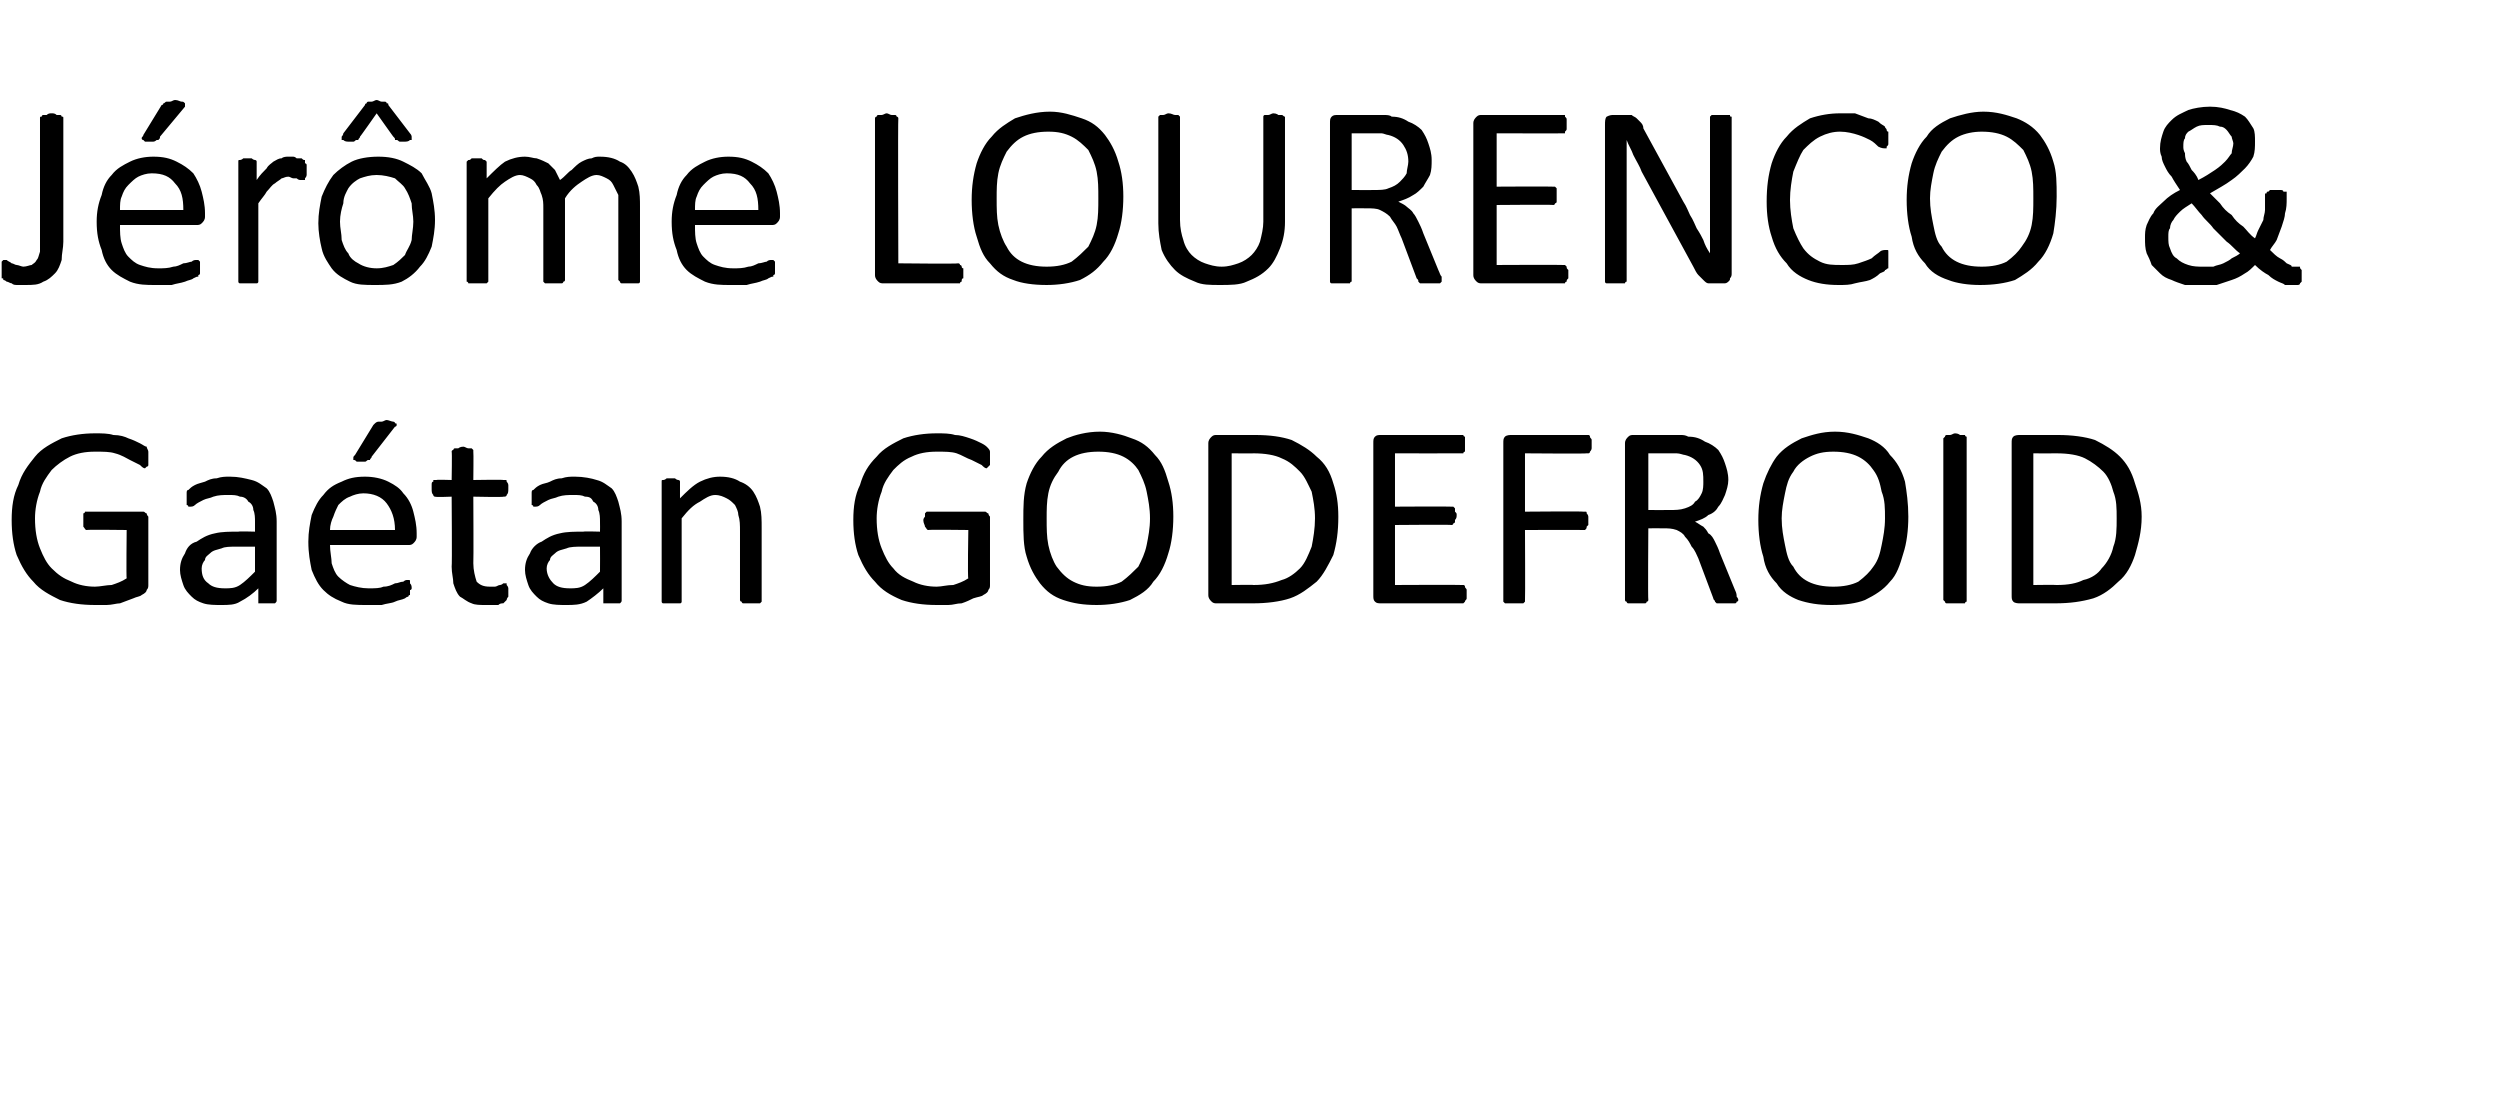 <?xml version="1.0" standalone="no"?><!DOCTYPE svg PUBLIC "-//W3C//DTD SVG 1.1//EN" "http://www.w3.org/Graphics/SVG/1.1/DTD/svg11.dtd"><svg xmlns="http://www.w3.org/2000/svg" version="1.1" width="150px" height="66px" viewBox="0 -5 150 66" style="top:-5px"><desc>Jérôme LOURENCO &amp; Gaétan GODEFROID</desc><defs/><g id="Polygon53213"><path d="m8.9 22.5c0 .1 0 .2 0 .2c0 .1 0 .2 0 .2c0 .1-.1.1-.1.1c0 0-.1.1-.1.1c-.1 0-.2-.1-.3-.2c-.2-.1-.4-.2-.6-.3c-.2-.1-.5-.3-.9-.4c-.3-.1-.7-.1-1.2-.1c-.6 0-1.1.1-1.5.3c-.4.2-.8.5-1.1.8c-.3.4-.6.8-.7 1.3c-.2.5-.3 1.1-.3 1.6c0 .7.1 1.3.3 1.8c.2.5.4.9.7 1.2c.4.4.7.6 1.2.8c.4.2.9.3 1.4.3c.3 0 .7-.1 1-.1c.3-.1.6-.2.9-.4c-.03.02 0-2.9 0-2.9c0 0-2.37-.03-2.4 0c-.1 0-.1-.1-.2-.2c0-.1 0-.2 0-.4c0-.1 0-.2 0-.2c0-.1 0-.2 0-.2c.1 0 .1-.1.1-.1c0 0 .1 0 .1 0c0 0 3.2 0 3.2 0c.1 0 .2 0 .2 0c.1 0 .1.1.2.1c0 0 0 .1.1.2c0 0 0 .1 0 .2c0 0 0 3.9 0 3.9c0 .1 0 .2-.1.3c0 .1-.1.2-.3.3c-.1.1-.3.1-.5.2c-.3.1-.5.2-.8.3c-.2 0-.5.1-.8.1c-.2 0-.5 0-.7 0c-.8 0-1.5-.1-2.1-.3c-.6-.3-1.2-.6-1.6-1.1c-.4-.4-.7-.9-1-1.6c-.2-.6-.3-1.3-.3-2.1c0-.8.1-1.5.4-2.1c.2-.7.6-1.2 1-1.7c.4-.5 1-.8 1.6-1.1c.6-.2 1.3-.3 2-.3c.4 0 .8 0 1.1.1c.4 0 .7.1.9.2c.3.1.5.2.7.3c.2.1.3.2.4.2c0 .1.1.2.1.3c0 .1 0 .2 0 .4zm7.7 8.5c0 .1 0 .1-.1.2c0 0-.1 0-.1 0c-.1 0-.2 0-.4 0c-.1 0-.2 0-.3 0c-.1 0-.1 0-.2 0c0-.1 0-.1 0-.2c0 0 0-.7 0-.7c-.3.3-.7.6-1.1.8c-.3.2-.7.2-1.1.2c-.4 0-.8 0-1.1-.1c-.3-.1-.5-.2-.7-.4c-.2-.2-.4-.4-.5-.7c-.1-.3-.2-.6-.2-.9c0-.4.1-.7.3-1c.1-.3.3-.6.7-.7c.3-.2.6-.4 1.1-.5c.4-.1.9-.1 1.4-.1c.04-.03 1 0 1 0c0 0 0-.57 0-.6c0-.2 0-.5-.1-.7c0-.2-.1-.4-.3-.5c-.1-.2-.3-.3-.5-.3c-.2-.1-.4-.1-.7-.1c-.3 0-.6 0-.9.1c-.2.1-.4.1-.6.2c-.2.1-.4.2-.5.3c-.1.1-.2.1-.3.1c0 0-.1 0-.1 0c0-.1-.1-.1-.1-.1c0-.1 0-.1 0-.2c0-.1 0-.1 0-.2c0-.1 0-.2 0-.3c0-.1 0-.2.1-.2c.1-.1.2-.2.4-.3c.2-.1.3-.1.6-.2c.2-.1.4-.2.7-.2c.3-.1.5-.1.8-.1c.5 0 .9.1 1.3.2c.4.1.6.3.9.5c.2.2.3.5.4.8c.1.4.2.7.2 1.2c0 0 0 4.7 0 4.7zm-1.3-3.2c0 0-1.1 0-1.1 0c-.4 0-.7 0-.9.1c-.3.1-.5.1-.7.3c-.1.1-.3.2-.3.4c-.1.1-.2.3-.2.5c0 .4.1.7.4.9c.2.2.5.3 1 .3c.3 0 .6 0 .9-.2c.3-.2.6-.5.9-.8c0-.01 0-1.5 0-1.5zm9.7-.6c0 .2-.1.3-.2.4c-.1.1-.2.1-.3.1c0 0-4.7 0-4.7 0c0 .4.1.8.1 1.1c.1.3.2.6.4.8c.2.2.5.4.7.5c.3.1.7.2 1.1.2c.4 0 .7 0 .9-.1c.3 0 .5-.1.7-.2c.2 0 .3-.1.5-.1c.1-.1.2-.1.2-.1c.1 0 .1 0 .1 0c.1 0 .1 0 .1.1c0 0 0 .1 0 .1c.1.1.1.2.1.3c0 0 0 .1-.1.1c0 .1 0 .1 0 .2c0 0 0 .1 0 .1c0 0-.1 0-.1.1c0 0-.1 0-.2.1c-.2.1-.4.1-.6.2c-.2.1-.5.1-.8.2c-.3 0-.6 0-.9 0c-.6 0-1.1 0-1.5-.2c-.5-.2-.8-.4-1.1-.7c-.3-.3-.5-.7-.7-1.2c-.1-.5-.2-1-.2-1.7c0-.6.1-1.1.2-1.6c.2-.5.4-.9.7-1.2c.3-.4.6-.6 1.1-.8c.4-.2.8-.3 1.4-.3c.5 0 1 .1 1.4.3c.4.2.7.4.9.7c.3.3.5.7.6 1.1c.1.4.2.8.2 1.3c0 0 0 .2 0 .2zm-1.3-.4c0-.7-.2-1.2-.5-1.6c-.3-.4-.8-.6-1.4-.6c-.3 0-.6.1-.8.2c-.3.1-.5.3-.7.5c-.1.2-.2.4-.3.7c-.1.2-.2.5-.2.8c0 0 3.9 0 3.9 0zm-1.3-6.3c0 0 .1-.1.1-.1c0 0 .1-.1.2-.1c0 0 .1 0 .2 0c.1 0 .2-.1.3-.1c.1 0 .3.1.4.1c0 0 .1 0 .1.1c.1 0 .1 0 .1.1c0 0 0 .1-.1.1c0 0-1.4 1.8-1.4 1.8c0 .1-.1.1-.1.2c0 0-.1 0-.1 0c-.1 0-.1.1-.2.1c-.1 0-.2 0-.3 0c-.1 0-.2 0-.2 0c-.1-.1-.1-.1-.2-.1c0 0 0-.1 0-.1c0-.1 0-.1.1-.2c0 0 1.1-1.8 1.1-1.8zm8.1 10c0 .1 0 .3 0 .3c-.1.1-.1.2-.1.2c-.1.1-.1.1-.2.2c-.1 0-.2 0-.3.1c-.1 0-.2 0-.4 0c-.1 0-.2 0-.3 0c-.4 0-.7 0-.9-.1c-.3-.1-.5-.3-.7-.4c-.2-.2-.3-.5-.4-.8c0-.3-.1-.6-.1-1c.03-.05 0-4.2 0-4.2c0 0-.95.04-1 0c0 0-.1 0-.1-.1c-.1-.1-.1-.2-.1-.4c0-.1 0-.2 0-.2c0-.1 0-.2.1-.2c0-.1 0-.1 0-.1c.1 0 .1 0 .2 0c-.04-.03.9 0 .9 0c0 0 .03-1.7 0-1.7c0 0 0-.1.1-.1c0 0 0-.1.1-.1c0 0 .1 0 .2 0c0 0 .1-.1.3-.1c.1 0 .2.1.3.1c.1 0 .1 0 .2 0c0 0 .1.1.1.1c0 0 0 .1 0 .1c.02 0 0 1.7 0 1.7c0 0 1.83-.03 1.8 0c.1 0 .1 0 .1 0c.1 0 .1 0 .1.1c0 0 .1.1.1.2c0 0 0 .1 0 .2c0 .2 0 .3-.1.4c0 .1-.1.1-.2.1c.03.04-1.8 0-1.8 0c0 0 .02 3.96 0 4c0 .4.1.8.2 1.1c.2.2.4.3.8.3c.1 0 .2 0 .3 0c.1 0 .2-.1.3-.1c0 0 .1 0 .2-.1c0 0 .1 0 .1 0c0 0 .1 0 .1 0c0 0 0 .1 0 .1c0 0 .1.1.1.2c0 0 0 .1 0 .2zm6.8.5c0 .1 0 .1-.1.2c0 0-.1 0-.1 0c-.1 0-.2 0-.4 0c-.1 0-.2 0-.3 0c-.1 0-.1 0-.2 0c0-.1 0-.1 0-.2c0 0 0-.7 0-.7c-.3.3-.7.6-1 .8c-.4.2-.8.2-1.2.2c-.4 0-.8 0-1.1-.1c-.3-.1-.5-.2-.7-.4c-.2-.2-.4-.4-.5-.7c-.1-.3-.2-.6-.2-.9c0-.4.1-.7.3-1c.1-.3.4-.6.7-.7c.3-.2.6-.4 1.1-.5c.4-.1.9-.1 1.4-.1c.04-.03 1 0 1 0c0 0 .01-.57 0-.6c0-.2 0-.5-.1-.7c0-.2-.1-.4-.3-.5c-.1-.2-.2-.3-.5-.3c-.2-.1-.4-.1-.7-.1c-.3 0-.6 0-.9.1c-.2.1-.4.1-.6.2c-.2.1-.4.2-.5.3c-.1.1-.2.1-.3.1c0 0-.1 0-.1 0c0-.1-.1-.1-.1-.1c0-.1 0-.1 0-.2c0-.1 0-.1 0-.2c0-.1 0-.2 0-.3c0-.1 0-.2.1-.2c.1-.1.2-.2.4-.3c.2-.1.4-.1.6-.2c.2-.1.4-.2.7-.2c.3-.1.5-.1.8-.1c.5 0 1 .1 1.3.2c.4.1.6.3.9.5c.2.2.3.5.4.8c.1.4.2.7.2 1.2c0 0 0 4.7 0 4.7zm-1.3-3.2c0 0-1.09 0-1.1 0c-.3 0-.7 0-.9.1c-.3.1-.5.1-.7.3c-.1.1-.3.2-.3.4c-.1.1-.2.3-.2.5c0 .4.2.7.4.9c.2.2.5.3 1 .3c.3 0 .6 0 .9-.2c.3-.2.6-.5.9-.8c.01-.01 0-1.5 0-1.5zm9.7 3.2c0 0 0 .1 0 .1c0 0-.1.1-.1.1c-.1 0-.1 0-.2 0c-.1 0-.2 0-.3 0c-.2 0-.3 0-.3 0c-.1 0-.2 0-.2 0c-.1 0-.1-.1-.1-.1c-.1 0-.1-.1-.1-.1c0 0 0-4.1 0-4.1c0-.4 0-.7-.1-1c0-.2-.1-.4-.2-.6c-.2-.2-.3-.3-.5-.4c-.2-.1-.4-.2-.7-.2c-.3 0-.6.2-.9.4c-.4.2-.7.5-1.1 1c0 0 0 4.9 0 4.9c0 0 0 .1 0 .1c0 0 0 .1-.1.1c0 0-.1 0-.2 0c-.1 0-.2 0-.3 0c-.1 0-.2 0-.3 0c-.1 0-.2 0-.2 0c-.1 0-.1-.1-.1-.1c0 0 0-.1 0-.1c0 0 0-7 0-7c0-.1 0-.1 0-.1c0-.1 0-.1.1-.1c0 0 .1 0 .2-.1c0 0 .1 0 .2 0c.2 0 .3 0 .3 0c.1.1.2.1.2.1c0 0 .1 0 .1.1c0 0 0 0 0 .1c0 0 0 .9 0 .9c.4-.4.8-.8 1.2-1c.4-.2.8-.3 1.2-.3c.5 0 .9.1 1.2.3c.3.1.6.3.8.6c.2.3.3.6.4.9c.1.4.1.8.1 1.3c0 0 0 4.3 0 4.3zm13.7-8.5c0 .1 0 .2 0 .2c0 .1 0 .2 0 .2c-.1.1-.1.1-.1.1c0 0-.1.1-.1.1c-.1 0-.2-.1-.3-.2c-.2-.1-.4-.2-.6-.3c-.3-.1-.6-.3-.9-.4c-.3-.1-.7-.1-1.2-.1c-.6 0-1.1.1-1.5.3c-.5.2-.8.5-1.1.8c-.3.4-.6.8-.7 1.3c-.2.5-.3 1.1-.3 1.6c0 .7.1 1.3.3 1.8c.2.5.4.9.7 1.2c.3.4.7.6 1.2.8c.4.2.9.3 1.4.3c.3 0 .6-.1 1-.1c.3-.1.6-.2.9-.4c-.05.02 0-2.9 0-2.9c0 0-2.39-.03-2.4 0c-.1 0-.1-.1-.2-.2c0-.1-.1-.2-.1-.4c0-.1.1-.2.1-.2c0-.1 0-.2 0-.2c0 0 .1-.1.1-.1c0 0 .1 0 .1 0c0 0 3.2 0 3.2 0c.1 0 .1 0 .2 0c.1 0 .1.1.2.1c0 0 0 .1.1.2c0 0 0 .1 0 .2c0 0 0 3.9 0 3.9c0 .1 0 .2-.1.3c0 .1-.1.2-.3.3c-.1.1-.3.1-.6.2c-.2.1-.4.2-.7.3c-.3 0-.5.1-.8.1c-.2 0-.5 0-.7 0c-.8 0-1.5-.1-2.1-.3c-.7-.3-1.2-.6-1.6-1.1c-.4-.4-.7-.9-1-1.6c-.2-.6-.3-1.3-.3-2.1c0-.8.1-1.5.4-2.1c.2-.7.5-1.2 1-1.7c.4-.5 1-.8 1.6-1.1c.6-.2 1.3-.3 2-.3c.4 0 .8 0 1.1.1c.3 0 .6.1.9.2c.3.1.5.2.7.3c.2.1.3.2.3.2c.1.1.2.2.2.3c0 .1 0 .2 0 .4zm11 3.5c0 .8-.1 1.6-.3 2.2c-.2.7-.5 1.3-.9 1.7c-.3.5-.8.8-1.4 1.1c-.6.2-1.3.3-2 .3c-.8 0-1.4-.1-2-.3c-.6-.2-1-.5-1.4-1c-.3-.4-.6-.9-.8-1.6c-.2-.6-.2-1.4-.2-2.2c0-.8 0-1.5.2-2.2c.2-.6.5-1.2.9-1.6c.4-.5.9-.8 1.5-1.1c.5-.2 1.2-.4 2-.4c.7 0 1.4.2 1.9.4c.6.2 1 .5 1.4 1c.4.4.6.9.8 1.6c.2.6.3 1.3.3 2.1zm-1.4.1c0-.6-.1-1.1-.2-1.6c-.1-.5-.3-.9-.5-1.3c-.2-.3-.5-.6-.9-.8c-.4-.2-.9-.3-1.5-.3c-.6 0-1.1.1-1.5.3c-.4.2-.7.5-.9.9c-.3.4-.5.8-.6 1.3c-.1.5-.1 1-.1 1.5c0 .6 0 1.1.1 1.6c.1.5.3 1 .5 1.3c.3.4.6.7 1 .9c.4.2.8.3 1.4.3c.6 0 1.1-.1 1.5-.3c.4-.3.7-.6 1-.9c.2-.4.4-.8.5-1.3c.1-.5.2-1 .2-1.6zm11.3-.1c0 .9-.1 1.6-.3 2.3c-.3.6-.6 1.2-1 1.6c-.5.4-1 .8-1.6 1c-.6.2-1.4.3-2.2.3c0 0-2.2 0-2.2 0c-.1 0-.2 0-.3-.1c-.1-.1-.2-.2-.2-.4c0 0 0-9.1 0-9.1c0-.2.1-.3.2-.4c.1-.1.2-.1.3-.1c0 0 2.3 0 2.3 0c.9 0 1.6.1 2.2.3c.6.3 1.1.6 1.5 1c.5.4.8.9 1 1.6c.2.6.3 1.2.3 2zm-1.4.1c0-.6-.1-1.1-.2-1.6c-.2-.4-.4-.9-.7-1.2c-.3-.3-.6-.6-1.1-.8c-.4-.2-1-.3-1.7-.3c.03.01-1.3 0-1.3 0l0 7.9c0 0 1.34-.02 1.3 0c.7 0 1.2-.1 1.7-.3c.4-.1.8-.4 1.1-.7c.3-.3.5-.8.7-1.3c.1-.5.2-1.1.2-1.7zm9.1 4.5c0 .1 0 .2 0 .3c0 .1-.1.1-.1.2c0 0 0 0-.1.1c0 0 0 0-.1 0c0 0-4.8 0-4.8 0c-.2 0-.3 0-.4-.1c-.1-.1-.1-.2-.1-.4c0 0 0-9.1 0-9.1c0-.2 0-.3.1-.4c.1-.1.2-.1.4-.1c0 0 4.8 0 4.8 0c0 0 0 0 .1 0c0 0 0 .1.1.1c0 .1 0 .1 0 .2c0 .1 0 .2 0 .3c0 .1 0 .1 0 .2c0 .1 0 .1 0 .2c-.1 0-.1.1-.1.1c-.1 0-.1 0-.1 0c-.04.01-4 0-4 0l0 3.2c0 0 3.39-.02 3.4 0c0 0 .1 0 .1 0c0 0 .1.1.1.1c0 .1 0 .1 0 .2c.1.1.1.1.1.2c0 .1 0 .2-.1.3c0 .1 0 .1 0 .1c0 .1-.1.1-.1.1c0 .1-.1.1-.1.1c-.01-.03-3.4 0-3.4 0l0 3.6c0 0 4.01-.02 4 0c.1 0 .1 0 .1 0c.1 0 .1.1.1.1c0 .1.1.1.1.2c0 .1 0 .1 0 .2zm7.5-8.9c0 .1 0 .2 0 .2c0 .1-.1.2-.1.2c0 0 0 .1-.1.1c0 0 0 0-.1 0c.02.03-3.7 0-3.7 0l0 3.5c0 0 3.52-.03 3.5 0c.1 0 .1 0 .1 0c.1 0 .1 0 .1.1c0 0 .1.1.1.2c0 0 0 .1 0 .2c0 .1 0 .2 0 .3c0 0-.1.1-.1.1c0 .1 0 .1-.1.2c0 0 0 0-.1 0c.02-.01-3.5 0-3.5 0c0 0 .02 4.2 0 4.2c0 0 0 .1 0 .1c0 0-.1.1-.1.1c-.1 0-.1 0-.2 0c-.1 0-.2 0-.4 0c-.1 0-.2 0-.3 0c-.1 0-.1 0-.2 0c0 0-.1-.1-.1-.1c0 0 0-.1 0-.1c0 0 0-9.4 0-9.4c0-.2 0-.3.1-.4c.1-.1.3-.1.4-.1c0 0 4.5 0 4.5 0c.1 0 .1 0 .1 0c.1 0 .1.1.1.1c0 .1.1.1.1.2c0 .1 0 .2 0 .3zm8.8 9.3c0 0 0 .1-.1.1c0 0 0 .1-.1.1c0 0-.1 0-.2 0c-.1 0-.2 0-.4 0c-.1 0-.2 0-.3 0c-.1 0-.1 0-.2 0c0 0-.1-.1-.1-.1c0-.1-.1-.1-.1-.2c0 0-.9-2.4-.9-2.4c-.1-.2-.2-.5-.4-.7c-.1-.2-.2-.4-.4-.6c-.1-.2-.3-.3-.5-.4c-.3-.1-.5-.1-.8-.1c-.03-.01-.9 0-.9 0c0 0-.03 4.3 0 4.3c0 0 0 .1-.1.1c0 0 0 .1-.1.1c0 0-.1 0-.2 0c-.1 0-.2 0-.3 0c-.1 0-.2 0-.3 0c-.1 0-.2 0-.2 0c-.1 0-.1-.1-.1-.1c-.1 0-.1-.1-.1-.1c0 0 0-9.4 0-9.4c0-.2.1-.3.2-.4c.1-.1.2-.1.3-.1c0 0 2.2 0 2.2 0c.2 0 .4 0 .6 0c.2 0 .3 0 .5.1c.4 0 .7.1 1 .3c.3.1.6.3.8.5c.2.3.3.5.4.8c.1.3.2.6.2 1c0 .3-.1.6-.2.9c-.1.2-.2.5-.4.7c-.1.2-.3.4-.6.5c-.2.2-.5.3-.8.4c.2.1.3.2.5.3c.1.1.2.2.3.4c.2.1.3.3.4.5c.1.2.2.4.3.7c0 0 .9 2.2.9 2.2c.1.2.1.3.1.4c.1.1.1.2.1.2zm-2.1-7.1c0-.4 0-.7-.2-1c-.2-.3-.5-.5-.9-.6c-.1 0-.3-.1-.5-.1c-.1 0-.3 0-.6 0c0 0-1.1 0-1.1 0l0 3.4c0 0 1.28.01 1.3 0c.3 0 .6 0 .9-.1c.3-.1.5-.2.6-.4c.2-.1.3-.3.4-.5c.1-.2.1-.5.1-.7zm12.3 2.1c0 .8-.1 1.6-.3 2.2c-.2.7-.4 1.3-.8 1.7c-.4.5-.9.8-1.5 1.1c-.5.2-1.2.3-2 .3c-.8 0-1.4-.1-2-.3c-.5-.2-1-.5-1.3-1c-.4-.4-.7-.9-.8-1.6c-.2-.6-.3-1.4-.3-2.2c0-.8.1-1.5.3-2.2c.2-.6.5-1.2.8-1.6c.4-.5.9-.8 1.5-1.1c.6-.2 1.2-.4 2-.4c.8 0 1.4.2 2 .4c.5.2 1 .5 1.3 1c.4.4.7.9.9 1.6c.1.6.2 1.3.2 2.1zm-1.4.1c0-.6 0-1.1-.2-1.6c-.1-.5-.2-.9-.5-1.3c-.2-.3-.5-.6-.9-.8c-.4-.2-.9-.3-1.5-.3c-.6 0-1 .1-1.4.3c-.4.2-.8.5-1 .9c-.3.4-.4.8-.5 1.3c-.1.5-.2 1-.2 1.5c0 .6.1 1.1.2 1.6c.1.5.2 1 .5 1.3c.2.4.5.7.9.9c.4.2.9.3 1.5.3c.6 0 1.1-.1 1.5-.3c.4-.3.7-.6.9-.9c.3-.4.4-.8.5-1.3c.1-.5.2-1 .2-1.6zm4.9 4.9c0 0 0 .1 0 .1c-.1 0-.1.1-.1.1c-.1 0-.2 0-.3 0c0 0-.1 0-.3 0c-.1 0-.2 0-.3 0c-.1 0-.2 0-.2 0c-.1 0-.1-.1-.1-.1c0 0-.1-.1-.1-.1c0 0 0-9.7 0-9.7c0 0 .1-.1.1-.1c0 0 0-.1.1-.1c.1 0 .1 0 .2 0c.1 0 .2-.1.3-.1c.2 0 .3.1.3.1c.1 0 .2 0 .3 0c0 0 0 .1.1.1c0 0 0 .1 0 .1c0 0 0 9.7 0 9.7zm10.5-5c0 .9-.2 1.6-.4 2.3c-.2.6-.5 1.2-1 1.6c-.4.4-.9.8-1.5 1c-.7.2-1.4.3-2.3.3c0 0-2.1 0-2.1 0c-.1 0-.3 0-.4-.1c-.1-.1-.1-.2-.1-.4c0 0 0-9.1 0-9.1c0-.2 0-.3.1-.4c.1-.1.3-.1.4-.1c0 0 2.3 0 2.3 0c.8 0 1.6.1 2.2.3c.6.3 1.1.6 1.5 1c.4.4.7.9.9 1.6c.2.6.4 1.2.4 2zm-1.5.1c0-.6 0-1.1-.2-1.6c-.1-.4-.3-.9-.6-1.2c-.3-.3-.7-.6-1.1-.8c-.4-.2-1-.3-1.7-.3c-.01.01-1.4 0-1.4 0l0 7.9c0 0 1.41-.02 1.4 0c.7 0 1.2-.1 1.6-.3c.5-.1.9-.4 1.1-.7c.3-.3.6-.8.7-1.3c.2-.5.2-1.1.2-1.7z" stroke="none" fill="#000"/></g><g id="Polygon53212"><path d="m3.8 9.5c0 .4-.1.7-.1 1.1c-.1.3-.2.6-.4.8c-.2.2-.4.4-.7.5c-.3.2-.6.2-1.1.2c-.1 0-.3 0-.4 0c-.2 0-.3 0-.4-.1c-.1 0-.2-.1-.3-.1c-.1-.1-.2-.1-.2-.1c0-.1 0-.1-.1-.1c0-.1 0-.1 0-.1c0-.1 0-.1 0-.2c0-.1 0-.1 0-.2c0-.2 0-.2 0-.3c0-.1 0-.2 0-.2c0 0 .1-.1.1-.1c0 0 0 0 .1 0c0 0 .1 0 .1 0c.1.1.2.1.3.2c.1 0 .2.1.3.1c.1 0 .3.1.4.1c.2 0 .4-.1.5-.1c.1-.1.2-.1.3-.3c.1-.1.1-.2.2-.5c0-.2 0-.4 0-.8c0 0 0-7.2 0-7.2c0-.1 0-.1.1-.1c0 0 0-.1.1-.1c0 0 .1 0 .2 0c.1-.1.2-.1.3-.1c.1 0 .2 0 .3.1c.1 0 .2 0 .2 0c.1 0 .1.1.1.1c.1 0 .1 0 .1.1c0 0 0 7.4 0 7.4zm8.5-1.5c0 .2-.1.3-.2.4c-.1.1-.2.1-.3.1c0 0-4.6 0-4.6 0c0 .4 0 .8.1 1.1c.1.3.2.6.4.8c.2.2.4.4.7.5c.3.1.6.2 1.1.2c.3 0 .6 0 .9-.1c.2 0 .4-.1.6-.2c.2 0 .4-.1.5-.1c.1-.1.2-.1.3-.1c0 0 .1 0 .1 0c0 0 0 0 .1.1c0 0 0 .1 0 .1c0 .1 0 .2 0 .3c0 0 0 .1 0 .1c0 .1 0 .1 0 .2c0 0 0 .1-.1.1c0 0 0 0 0 .1c-.1 0-.1 0-.3.1c-.1.1-.3.1-.5.2c-.3.1-.5.1-.8.2c-.3 0-.6 0-1 0c-.5 0-1 0-1.5-.2c-.4-.2-.8-.4-1.1-.7c-.3-.3-.5-.7-.6-1.2c-.2-.5-.3-1-.3-1.7c0-.6.1-1.1.3-1.6c.1-.5.3-.9.6-1.2c.3-.4.7-.6 1.1-.8c.4-.2.9-.3 1.4-.3c.6 0 1 .1 1.4.3c.4.2.7.4 1 .7c.2.3.4.7.5 1.1c.1.4.2.8.2 1.3c0 0 0 .2 0 .2zm-1.3-.4c0-.7-.1-1.2-.5-1.6c-.3-.4-.7-.6-1.4-.6c-.3 0-.6.1-.8.2c-.2.1-.4.3-.6.5c-.2.2-.3.4-.4.7c-.1.2-.1.5-.1.8c0 0 3.8 0 3.8 0zm-1.3-6.3c.1 0 .1-.1.1-.1c.1 0 .1-.1.2-.1c.1 0 .1 0 .2 0c.1 0 .2-.1.3-.1c.2 0 .3.1.4.1c.1 0 .1 0 .2.1c0 0 0 0 0 .1c0 0 0 .1 0 .1c0 0-1.5 1.8-1.5 1.8c0 .1 0 .1-.1.2c0 0 0 0-.1 0c0 0-.1.1-.2.1c0 0-.1 0-.2 0c-.1 0-.2 0-.3 0c-.1-.1-.1-.1-.1-.1c-.1 0-.1-.1-.1-.1c0-.1.1-.1.1-.2c0 0 1.1-1.8 1.1-1.8zm8.7 3.9c0 .1 0 .2 0 .3c0 .1-.1.2-.1.2c0 .1 0 .1 0 .1c-.1 0-.1 0-.1 0c-.1 0-.1 0-.2 0c0 0-.1 0-.2-.1c-.1 0-.1 0-.2 0c-.1 0-.2-.1-.3-.1c-.2 0-.3.1-.4.1c-.1.1-.3.2-.4.3c-.2.1-.3.3-.5.5c-.1.2-.3.4-.5.7c0 0 0 4.6 0 4.6c0 0 0 .1 0 .1c0 0 0 .1-.1.1c0 0-.1 0-.2 0c-.1 0-.2 0-.3 0c-.1 0-.2 0-.3 0c-.1 0-.2 0-.2 0c-.1 0-.1-.1-.1-.1c0 0 0-.1 0-.1c0 0 0-7 0-7c0-.1 0-.1 0-.1c0-.1 0-.1.1-.1c0 0 .1 0 .2-.1c0 0 .1 0 .2 0c.2 0 .3 0 .3 0c.1.1.2.1.2.1c0 0 .1 0 .1.1c0 0 0 0 0 .1c0 0 0 1 0 1c.2-.3.4-.5.6-.7c.1-.2.3-.3.4-.4c.2-.1.3-.2.5-.2c.1-.1.3-.1.4-.1c.1 0 .2 0 .3 0c.1 0 .2.1.2.1c.1 0 .2 0 .3 0c.1.1.1.1.2.1c0 .1 0 .1 0 .1c0 0 0 .1 0 .1c.1 0 .1.1.1.1c0 .1 0 .2 0 .3zm7.7 3c0 .6-.1 1.1-.2 1.6c-.2.5-.4.9-.7 1.2c-.3.4-.7.7-1.1.9c-.5.2-1 .2-1.6.2c-.6 0-1.1 0-1.5-.2c-.4-.2-.8-.4-1.1-.8c-.2-.3-.5-.7-.6-1.2c-.1-.4-.2-1-.2-1.5c0-.6.1-1.1.2-1.6c.2-.5.4-.9.7-1.3c.3-.3.7-.6 1.1-.8c.4-.2 1-.3 1.6-.3c.6 0 1.1.1 1.5.3c.4.2.8.4 1.1.7c.2.4.5.8.6 1.2c.1.5.2 1 .2 1.6zm-1.3.1c0-.4-.1-.7-.1-1.1c-.1-.3-.2-.6-.4-.9c-.1-.2-.4-.4-.6-.6c-.3-.1-.7-.2-1.1-.2c-.4 0-.7.1-1 .2c-.2.1-.5.3-.7.6c-.1.2-.3.5-.3.9c-.1.3-.2.7-.2 1.1c0 .4.1.7.1 1.1c.1.3.2.6.4.8c.1.3.4.5.6.6c.3.2.7.3 1.1.3c.4 0 .7-.1 1-.2c.3-.2.5-.4.7-.6c.1-.3.3-.5.4-.9c0-.3.1-.7.1-1.1zm-3.2-5.1c0 .1-.1.1-.1.2c0 0-.1 0-.1 0c-.1 0-.1.1-.2.1c0 0-.1 0-.2 0c-.2 0-.3 0-.4-.1c0 0-.1 0-.1 0c0-.1 0-.1 0-.2c0 0 .1-.1.1-.2c0 0 1.3-1.7 1.3-1.7c0-.1.1-.1.1-.1c0-.1.1-.1.1-.1c.1 0 .2 0 .2 0c.1 0 .2-.1.3-.1c.1 0 .2.1.3.1c.1 0 .1 0 .2 0c0 0 .1 0 .1.1c.1 0 .1 0 .1.1c0 0 1.3 1.7 1.3 1.7c.1.1.1.2.1.2c0 .1 0 .1 0 .2c0 0-.1 0-.1 0c-.1.1-.2.1-.4.1c-.1 0-.2 0-.2 0c-.1 0-.1-.1-.2-.1c0 0-.1 0-.1 0c0-.1 0-.1-.1-.2c.02.04-1-1.4-1-1.4c0 0-1.01 1.44-1 1.4zm16.8 8.6c0 0 0 .1 0 .1c0 0 0 .1-.1.1c0 0-.1 0-.2 0c-.1 0-.2 0-.3 0c-.1 0-.2 0-.3 0c-.1 0-.2 0-.2 0c-.1 0-.1-.1-.1-.1c0 0-.1-.1-.1-.1c0 0 0-4.3 0-4.3c0-.3 0-.5 0-.8c-.1-.2-.2-.4-.3-.6c-.1-.2-.2-.3-.4-.4c-.2-.1-.4-.2-.6-.2c-.3 0-.6.2-.9.4c-.3.2-.7.5-1 1c0 0 0 4.9 0 4.9c0 0 0 .1-.1.1c0 0 0 .1-.1.1c0 0-.1 0-.2 0c0 0-.1 0-.3 0c-.1 0-.2 0-.3 0c-.1 0-.1 0-.2 0c0 0-.1-.1-.1-.1c0 0 0-.1 0-.1c0 0 0-4.3 0-4.3c0-.3 0-.5-.1-.8c-.1-.2-.1-.4-.3-.6c-.1-.2-.2-.3-.4-.4c-.2-.1-.4-.2-.6-.2c-.3 0-.6.2-.9.4c-.3.2-.6.5-1 1c0 0 0 4.9 0 4.9c0 0 0 .1 0 .1c0 0-.1.1-.1.1c-.1 0-.1 0-.2 0c-.1 0-.2 0-.3 0c-.2 0-.3 0-.4 0c0 0-.1 0-.2 0c0 0 0-.1-.1-.1c0 0 0-.1 0-.1c0 0 0-7 0-7c0-.1 0-.1 0-.1c.1-.1.1-.1.1-.1c.1 0 .1 0 .2-.1c.1 0 .2 0 .3 0c.1 0 .2 0 .3 0c.1.1.1.1.2.1c0 0 0 0 .1.1c0 0 0 0 0 .1c0 0 0 .9 0 .9c.4-.4.8-.8 1.1-1c.4-.2.8-.3 1.2-.3c.3 0 .5.1.7.1c.3.1.5.2.7.3c.1.1.3.3.4.4c.1.2.2.4.3.6c.3-.2.5-.5.7-.6c.2-.2.4-.4.6-.5c.2-.1.4-.2.6-.2c.2-.1.3-.1.5-.1c.5 0 .9.1 1.2.3c.3.1.5.3.7.6c.2.3.3.6.4.9c.1.4.1.8.1 1.2c0 0 0 4.4 0 4.4zm8.4-3.8c0 .2-.1.3-.2.4c-.1.1-.2.1-.3.1c0 0-4.6 0-4.6 0c0 .4 0 .8.1 1.1c.1.3.2.6.4.8c.2.2.4.4.7.5c.3.1.6.2 1.1.2c.3 0 .6 0 .9-.1c.2 0 .4-.1.6-.2c.2 0 .4-.1.5-.1c.1-.1.2-.1.3-.1c0 0 .1 0 .1 0c0 0 0 0 .1.1c0 0 0 .1 0 .1c0 .1 0 .2 0 .3c0 0 0 .1 0 .1c0 .1 0 .1 0 .2c0 0 0 .1-.1.1c0 0 0 0 0 .1c-.1 0-.1 0-.3.1c-.1.1-.3.1-.5.2c-.3.1-.5.1-.8.2c-.3 0-.6 0-1 0c-.5 0-1 0-1.5-.2c-.4-.2-.8-.4-1.1-.7c-.3-.3-.5-.7-.6-1.2c-.2-.5-.3-1-.3-1.7c0-.6.1-1.1.3-1.6c.1-.5.3-.9.6-1.2c.3-.4.7-.6 1.1-.8c.4-.2.9-.3 1.4-.3c.6 0 1 .1 1.4.3c.4.2.7.4 1 .7c.2.3.4.7.5 1.1c.1.4.2.8.2 1.3c0 0 0 .2 0 .2zm-1.3-.4c0-.7-.1-1.2-.5-1.6c-.3-.4-.7-.6-1.4-.6c-.3 0-.6.1-.8.2c-.2.1-.4.3-.6.5c-.2.2-.3.4-.4.7c-.1.2-.1.5-.1.8c0 0 3.8 0 3.8 0zm12.3 3.8c0 .1 0 .2 0 .3c-.1 0-.1.1-.1.2c0 0-.1 0-.1.1c0 0-.1 0-.1 0c0 0-4.5 0-4.5 0c-.1 0-.2 0-.3-.1c-.1-.1-.2-.2-.2-.4c0 0 0-9.4 0-9.4c0 0 0-.1.1-.1c0 0 0-.1.1-.1c0 0 .1 0 .2 0c.1 0 .2-.1.3-.1c.1 0 .2.1.3.1c.1 0 .2 0 .2 0c.1 0 .1.1.1.1c.1 0 .1.1.1.1c-.03-.01 0 8.7 0 8.7c0 0 3.59.04 3.6 0c0 0 .1 0 .1.1c0 0 .1 0 .1.1c0 0 0 .1.1.1c0 .1 0 .2 0 .3zm9.6-4.6c0 .8-.1 1.6-.3 2.2c-.2.7-.5 1.3-.9 1.7c-.4.5-.8.8-1.4 1.1c-.6.2-1.3.3-2 .3c-.8 0-1.5-.1-2-.3c-.6-.2-1-.5-1.4-1c-.4-.4-.6-.9-.8-1.6c-.2-.6-.3-1.4-.3-2.2c0-.8.1-1.5.3-2.2c.2-.6.5-1.2.9-1.6c.4-.5.9-.8 1.4-1.1c.6-.2 1.3-.4 2.1-.4c.7 0 1.3.2 1.9.4c.6.2 1 .5 1.4 1c.3.4.6.9.8 1.6c.2.6.3 1.3.3 2.1zm-1.5.1c0-.6 0-1.1-.1-1.6c-.1-.5-.3-.9-.5-1.3c-.3-.3-.6-.6-1-.8c-.4-.2-.8-.3-1.4-.3c-.6 0-1.1.1-1.5.3c-.4.2-.7.5-1 .9c-.2.4-.4.8-.5 1.3c-.1.5-.1 1-.1 1.5c0 .6 0 1.1.1 1.6c.1.5.3 1 .5 1.3c.2.4.5.7.9.9c.4.2.9.3 1.5.3c.6 0 1.1-.1 1.5-.3c.4-.3.7-.6 1-.9c.2-.4.4-.8.5-1.3c.1-.5.1-1 .1-1.6zm11.2 1.4c0 .6-.1 1.1-.3 1.6c-.2.5-.4.9-.7 1.2c-.4.4-.8.6-1.3.8c-.4.2-1 .2-1.6.2c-.6 0-1.1 0-1.5-.2c-.5-.2-.9-.4-1.2-.7c-.3-.3-.6-.7-.8-1.2c-.1-.5-.2-1-.2-1.6c0 0 0-6.3 0-6.3c0 0 0-.1 0-.1c0 0 .1-.1.1-.1c.1 0 .1 0 .2 0c.1 0 .2-.1.3-.1c.2 0 .3.1.4.1c.1 0 .1 0 .2 0c0 0 .1.1.1.1c0 0 0 .1 0 .1c0 0 0 6.1 0 6.1c0 .5.1.9.2 1.2c.1.4.3.7.5.9c.2.2.5.4.8.5c.3.1.6.2 1 .2c.4 0 .7-.1 1-.2c.3-.1.6-.3.8-.5c.2-.2.4-.5.5-.8c.1-.4.2-.8.2-1.2c0 0 0-6.2 0-6.2c0 0 0-.1 0-.1c0 0 0-.1.1-.1c.1 0 .1 0 .2 0c.1 0 .2-.1.3-.1c.2 0 .3.1.3.1c.1 0 .2 0 .2 0c.1 0 .1.1.2.1c0 0 0 .1 0 .1c0 0 0 6.2 0 6.2zm9.4 3.5c0 0 0 .1 0 .1c0 0-.1.1-.1.1c-.1 0-.1 0-.2 0c-.1 0-.3 0-.4 0c-.2 0-.3 0-.4 0c0 0-.1 0-.2 0c0 0-.1-.1-.1-.1c0-.1 0-.1-.1-.2c0 0-.9-2.4-.9-2.4c-.1-.2-.2-.5-.3-.7c-.1-.2-.3-.4-.4-.6c-.2-.2-.4-.3-.6-.4c-.2-.1-.5-.1-.8-.1c0-.01-.9 0-.9 0c0 0 0 4.3 0 4.3c0 0 0 .1 0 .1c-.1 0-.1.1-.1.1c-.1 0-.2 0-.2 0c-.1 0-.2 0-.4 0c-.1 0-.2 0-.3 0c-.1 0-.1 0-.2 0c-.1 0-.1-.1-.1-.1c0 0 0-.1 0-.1c0 0 0-9.4 0-9.4c0-.2 0-.3.1-.4c.1-.1.2-.1.4-.1c0 0 2.1 0 2.1 0c.3 0 .5 0 .6 0c.2 0 .4 0 .5.1c.4 0 .7.1 1 .3c.3.1.6.3.8.5c.2.3.3.5.4.8c.1.3.2.6.2 1c0 .3 0 .6-.1.9c-.1.2-.3.5-.4.7c-.2.2-.4.4-.6.5c-.3.2-.6.3-.9.4c.2.1.4.2.5.3c.1.1.3.2.4.4c.1.1.2.3.3.5c.1.2.2.4.3.7c0 0 .9 2.2.9 2.2c.1.2.1.3.2.4c0 .1 0 .2 0 .2zm-2-7.1c0-.4-.1-.7-.3-1c-.2-.3-.5-.5-.9-.6c-.1 0-.3-.1-.4-.1c-.2 0-.4 0-.7 0c.03 0-1.1 0-1.1 0l0 3.4c0 0 1.31.01 1.3 0c.4 0 .7 0 .9-.1c.3-.1.5-.2.7-.4c.1-.1.3-.3.4-.5c0-.2.1-.5.1-.7zm9.6 6.7c0 .1 0 .2 0 .3c-.1.1-.1.1-.1.2c0 0-.1 0-.1.1c0 0-.1 0-.1 0c0 0-4.9 0-4.9 0c-.1 0-.2 0-.3-.1c-.1-.1-.2-.2-.2-.4c0 0 0-9.1 0-9.1c0-.2.1-.3.2-.4c.1-.1.2-.1.3-.1c0 0 4.8 0 4.8 0c.1 0 .1 0 .2 0c0 0 0 .1 0 .1c.1.1.1.1.1.2c0 .1 0 .2 0 .3c0 .1 0 .1 0 .2c0 .1 0 .1-.1.2c0 0 0 .1 0 .1c-.1 0-.1 0-.2 0c.04.01-3.9 0-3.9 0l0 3.2c0 0 3.38-.02 3.4 0c0 0 .1 0 .1 0c0 0 .1.1.1.1c0 .1 0 .1 0 .2c0 .1 0 .1 0 .2c0 .1 0 .2 0 .3c0 .1 0 .1 0 .1c0 .1-.1.1-.1.1c0 .1-.1.1-.1.1c-.02-.03-3.4 0-3.4 0l0 3.6c0 0 4-.02 4 0c0 0 .1 0 .1 0c0 0 .1.1.1.1c0 .1 0 .1.1.2c0 .1 0 .1 0 .2zm9.8 0c0 .1 0 .2-.1.3c0 .1 0 .1-.1.2c0 0-.1.1-.2.1c-.1 0-.1 0-.2 0c0 0-.4 0-.4 0c-.2 0-.3 0-.4 0c-.1 0-.2-.1-.3-.2c-.1-.1-.2-.2-.3-.3c-.1-.1-.2-.3-.3-.5c0 0-3.1-5.7-3.1-5.7c-.1-.3-.3-.6-.5-1c-.1-.3-.3-.6-.4-.9c0 0 0 0 0 0c0 .4 0 .7 0 1.1c0 .4 0 .8 0 1.2c0 0 0 6.1 0 6.1c0 0 0 .1 0 .1c-.1 0-.1.1-.1.1c-.1 0-.2 0-.2 0c-.1 0-.2 0-.4 0c-.1 0-.2 0-.3 0c-.1 0-.2 0-.2 0c-.1 0-.1-.1-.1-.1c0 0 0-.1 0-.1c0 0 0-9.3 0-9.3c0-.2 0-.4.1-.5c.2-.1.3-.1.4-.1c0 0 .7 0 .7 0c.1 0 .3 0 .4 0c.1.1.2.1.3.2c0 0 .1.1.2.2c.1.1.2.2.2.4c0 0 2.4 4.4 2.4 4.4c.2.3.3.6.4.8c.2.3.3.6.4.8c.2.3.3.5.4.7c.1.3.2.5.4.8c0 0 0 0 0 0c0-.4 0-.9 0-1.3c0-.5 0-.9 0-1.3c0 0 0-5.5 0-5.5c0 0 0-.1 0-.1c0 0 0 0 .1-.1c.1 0 .1 0 .2 0c.1 0 .2 0 .3 0c.2 0 .3 0 .4 0c0 0 .1 0 .2 0c0 .1 0 .1.1.1c0 0 0 .1 0 .1c0 0 0 9.3 0 9.3zm9.4-.8c0 .1 0 .1 0 .2c0 .1 0 .1 0 .2c0 0 0 0 0 .1c-.1 0-.1.1-.2.1c0 .1-.1.1-.3.2c-.2.2-.4.3-.6.4c-.3.1-.5.1-.9.2c-.3.1-.6.1-1 .1c-.7 0-1.3-.1-1.8-.3c-.5-.2-1-.5-1.3-1c-.4-.4-.7-.9-.9-1.6c-.2-.6-.3-1.3-.3-2.1c0-.9.1-1.6.3-2.3c.2-.6.5-1.2.9-1.6c.4-.5.9-.8 1.4-1.1c.6-.2 1.2-.3 1.8-.3c.3 0 .6 0 .9 0c.3.1.5.2.8.3c.2 0 .4.1.6.2c.2.2.3.2.4.3c0 .1.1.1.1.2c0 0 0 .1.1.1c0 .1 0 .1 0 .2c0 0 0 .1 0 .2c0 .1 0 .2 0 .3c0 .1 0 .1-.1.2c0 0 0 .1 0 .1c-.1 0-.1 0-.1 0c-.1 0-.2 0-.4-.1c-.1-.1-.3-.3-.5-.4c-.2-.1-.4-.2-.7-.3c-.3-.1-.7-.2-1.1-.2c-.4 0-.8.1-1.2.3c-.4.2-.7.5-1 .8c-.2.3-.4.8-.6 1.3c-.1.5-.2 1.1-.2 1.7c0 .6.1 1.2.2 1.7c.2.5.4.9.6 1.2c.3.4.6.6 1 .8c.4.2.8.2 1.3.2c.4 0 .7 0 1-.1c.3-.1.6-.2.8-.3c.2-.2.4-.3.5-.4c.1-.1.3-.1.3-.1c.1 0 .1 0 .1 0c.1 0 .1 0 .1.1c0 0 0 .1 0 .2c0 .1 0 .2 0 .3zm10.1-3.8c0 .8-.1 1.6-.2 2.2c-.2.7-.5 1.3-.9 1.7c-.4.5-.9.8-1.4 1.1c-.6.2-1.3.3-2.1.3c-.7 0-1.4-.1-1.9-.3c-.6-.2-1.1-.5-1.4-1c-.4-.4-.7-.9-.8-1.6c-.2-.6-.3-1.4-.3-2.2c0-.8.1-1.5.3-2.2c.2-.6.5-1.2.9-1.6c.3-.5.8-.8 1.4-1.1c.6-.2 1.3-.4 2-.4c.8 0 1.4.2 2 .4c.5.2 1 .5 1.4 1c.3.4.6.9.8 1.6c.2.6.2 1.3.2 2.1zm-1.4.1c0-.6 0-1.1-.1-1.6c-.1-.5-.3-.9-.5-1.3c-.3-.3-.6-.6-1-.8c-.4-.2-.9-.3-1.5-.3c-.5 0-1 .1-1.4.3c-.4.2-.7.5-1 .9c-.2.4-.4.8-.5 1.3c-.1.5-.2 1-.2 1.5c0 .6.1 1.1.2 1.6c.1.5.2 1 .5 1.3c.2.4.5.7.9.9c.4.2.9.3 1.5.3c.6 0 1.1-.1 1.5-.3c.4-.3.7-.6.9-.9c.3-.4.5-.8.6-1.3c.1-.5.1-1 .1-1.6zm6.7 2.4c0-.3 0-.5.1-.8c.1-.2.2-.5.4-.7c.1-.3.4-.5.6-.7c.3-.3.6-.5 1-.7c-.2-.3-.4-.6-.5-.8c-.2-.2-.3-.4-.4-.6c-.1-.2-.2-.4-.2-.6c-.1-.2-.1-.4-.1-.5c0-.4.1-.7.2-1c.1-.3.3-.5.5-.7c.3-.3.6-.4 1-.6c.3-.1.8-.2 1.3-.2c.5 0 .9.1 1.2.2c.4.1.6.2.9.4c.2.2.3.4.5.7c.1.2.1.5.1.8c0 .3 0 .6-.1.9c-.1.2-.3.5-.5.7c-.2.2-.5.5-.8.7c-.4.3-.8.5-1.3.8c.2.2.4.4.6.6c.2.3.4.5.7.7c.2.3.4.5.7.7c.2.2.4.5.7.7c.1-.2.1-.3.2-.5c.1-.2.2-.4.3-.6c0-.2.1-.4.1-.6c0-.2 0-.4 0-.6c0 0 0-.3 0-.3c0-.1 0-.1.1-.1c0-.1 0-.1.1-.1c0 0 .1-.1.1-.1c.1 0 .2 0 .4 0c.1 0 .2 0 .2 0c.1 0 .2 0 .2.1c.1 0 .1 0 .2 0c0 .1 0 .1 0 .2c0 0 0 .2 0 .2c0 .3 0 .6-.1.9c0 .2-.1.5-.2.8c-.1.3-.2.5-.3.8c-.1.2-.3.4-.4.6c.2.2.4.4.6.5c.2.1.3.2.4.3c.2.1.3.1.3.2c.1 0 .2 0 .2 0c.1 0 .1 0 .2 0c0 0 .1 0 .1 0c0 .1 0 .1.1.2c0 0 0 .1 0 .2c0 .2 0 .3 0 .4c0 0 0 .1 0 .1c-.1.1-.1.1-.1.1c0 .1-.1.1-.2.1c-.1 0-.2 0-.3 0c-.1 0-.2 0-.4 0c-.1-.1-.2-.1-.4-.2c-.2-.1-.4-.2-.6-.4c-.2-.1-.5-.3-.8-.6c-.2.2-.4.4-.6.5c-.3.2-.5.3-.8.4c-.3.1-.6.2-.9.3c-.3 0-.6 0-1 0c-.3 0-.6 0-.9 0c-.3-.1-.6-.2-.8-.3c-.3-.1-.5-.2-.7-.4c-.2-.2-.3-.3-.5-.5c-.1-.3-.2-.5-.3-.7c-.1-.3-.1-.6-.1-.9zm2.3-5.5c0 .1 0 .2.1.4c0 .1 0 .3.1.5c.1.1.2.3.3.5c.1.1.3.3.4.6c.4-.2.7-.4 1-.6c.3-.2.5-.4.6-.5c.2-.2.3-.4.4-.5c0-.2.1-.4.1-.6c0-.1-.1-.3-.1-.4c-.1-.1-.2-.3-.3-.4c-.1-.1-.2-.2-.4-.2c-.2-.1-.4-.1-.7-.1c-.3 0-.5 0-.7.1c-.2.1-.3.2-.5.3c-.1.1-.2.2-.2.4c-.1.1-.1.3-.1.5zm-.9 5.4c0 .3 0 .5.1.7c.1.3.2.5.4.6c.2.2.4.3.7.4c.3.1.6.1.9.1c.2 0 .4 0 .6 0c.2-.1.4-.1.6-.2c.2-.1.4-.2.5-.3c.2-.1.4-.2.5-.3c-.3-.2-.5-.5-.8-.7c-.3-.3-.5-.5-.8-.8c-.2-.3-.5-.5-.7-.8c-.2-.2-.4-.5-.6-.7c-.3.2-.5.3-.7.5c-.2.2-.3.3-.4.5c-.1.1-.2.3-.2.5c-.1.1-.1.3-.1.5z" stroke="none" fill="#000"/></g></svg>